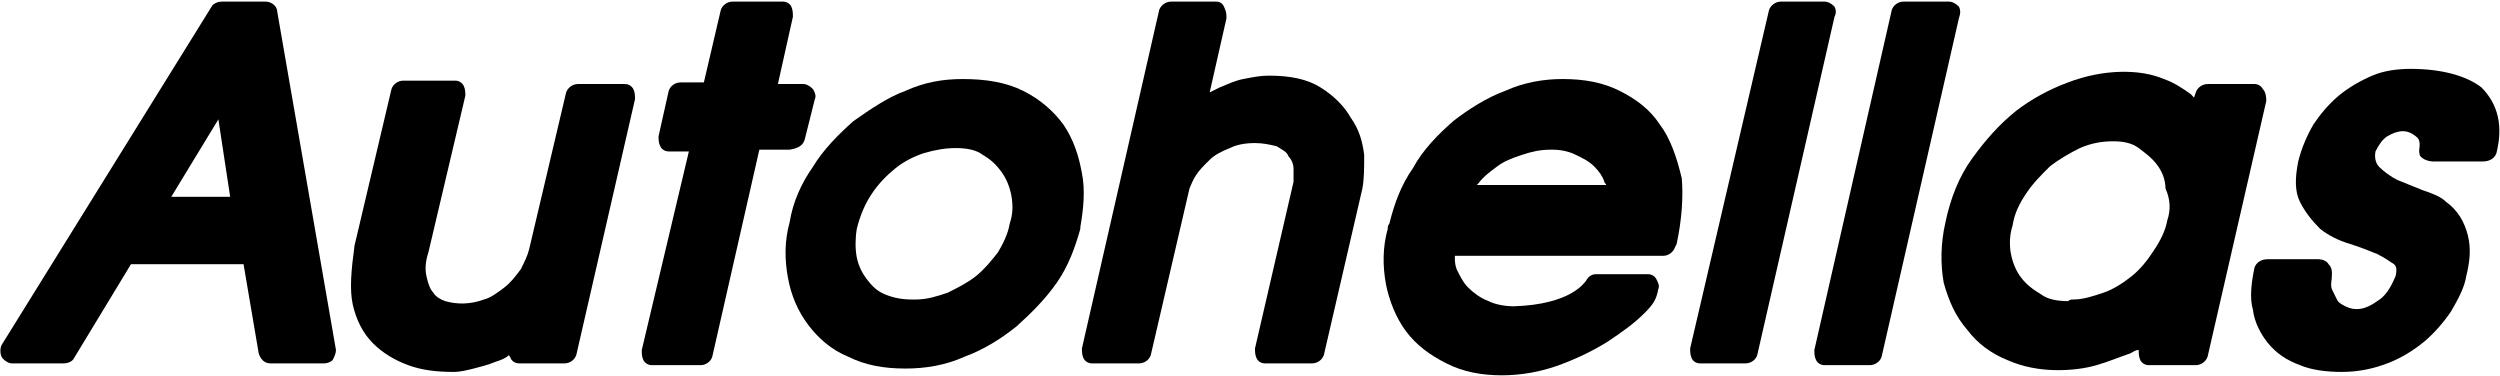 <svg version="1.2" xmlns="http://www.w3.org/2000/svg" viewBox="0 0 1550 233" width="1550" height="233">
	<title>OTOEL</title>
	<style>
		.s0 { fill: #000000 } 
	</style>
	<path id="Layer" fill-rule="evenodd" class="s0" d="m171.9 7.3l36.4 209.7c0 2.1-1 4.2-2.1 6.3-1 1-3.1 2-5.2 2h-33.3c-4.2 0-6.3-3.1-7.3-6.2l-9.4-55.3h-69.8l-35.4 58.4c-1 2.1-4.1 3.1-6.2 3.1h-32.3c-2.1 0-5.2-2-6.3-4.1-1-2.1-1-5.2 0-7.3l130.2-209.8c1.1-2.1 4.2-3.1 6.3-3.1h27.1c4.1 0 7.3 3.1 7.3 6.3zm-36.5 66.7l-29.2 48h36.5z"/>
	<path id="Layer" class="s0" d="m387.5 52.1h-29.2c-3.1 0-6.2 2.1-7.3 5.2l-22.9 97.1c-1 4.2-3.1 8.3-5.2 12.5-3.1 4.2-6.3 8.4-10.4 11.5-4.2 3.1-8.3 6.3-12.5 7.3-8.3 3.1-16.7 3.1-24 1-3.1-1-6.2-3.1-7.3-5.2-2-2.1-3.1-5.2-4.1-9.4-1.1-4.1-1.1-9.4 1-15.6l22.9-97.1c0-2.1 0-4.1-1-6.2-1.1-2.1-3.1-3.2-5.2-3.2h-32.3c-3.1 0-6.3 2.1-7.3 5.3l-22.9 97c-2.1 15.7-3.1 27.1-1.1 36.5 2.1 9.4 6.3 17.8 12.5 24 6.3 6.3 13.6 10.5 21.9 13.6 8.3 3.1 17.7 4.2 28.1 4.2 4.2 0 8.4-1.1 12.5-2.1 4.2-1.1 8.4-2.1 13.6-4.2 3.1-1 6.2-2.1 8.3-4.2 0 1.1 1 1.1 1 2.1 1.1 2.1 3.2 3.1 5.3 3.1h28.1c3.1 0 6.2-2 7.3-5.2l36.4-158.6c0-2.1 0-4.2-1-6.2-1.1-2.1-3.1-3.2-5.2-3.2z"/>
	<path id="Layer" class="s0" d="m498.9 86.6l6.3-25.1c1-2.1 0-4.2-1.1-6.2q-3.1-3.2-6.2-3.2h-15.6l9.3-41.7c0-2.1 0-4.2-1-6.3-1-2.1-3.1-3.1-5.2-3.1h-31.3c-3.1 0-6.2 2.1-7.2 5.2l-10.5 44.9h-14.5c-3.2 0-6.3 2.1-7.3 5.2l-6.3 28.2c0 2.1 0 4.2 1.1 6.2 1 2.1 3.1 3.2 5.2 3.2h12.5l-29.2 123.1c0 2.1 0 4.2 1 6.3 1.1 2 3.2 3.1 5.2 3.1h30.3c3.1 0 6.2-2.1 7.2-5.2l29.2-128.4h18.8c6.2-1 8.3-3.1 9.3-6.2z"/>
	<path id="Layer" fill-rule="evenodd" class="s0" d="m669.8 140.8v1.1c-3.2 11.4-7.3 22.9-14.6 33.4-7.3 10.4-15.7 18.7-25 27.1-10.4 8.3-20.9 14.6-32.3 18.8-11.5 5.2-24 7.3-36.5 7.3-13.5 0-25-2.1-35.4-7.3-10.4-4.2-18.7-11.5-25-19.9-6.2-8.3-10.4-17.7-12.5-29.2-2.1-11.4-2.1-22.9 1.1-34.4 2-12.5 7.2-24 14.5-34.4 6.3-10.5 15.7-19.9 25-28.2 10.5-7.3 20.9-14.6 32.3-18.8 11.5-5.2 22.9-7.3 35.4-7.3 14.6 0 27.1 2.1 37.5 7.3 10.5 5.2 18.8 12.5 25 20.9 6.3 9.4 9.4 18.8 11.5 30.2 2.1 10.5 1 21.9-1 33.4zm-96.9-45.9c-6.3 2.1-12.5 5.2-17.7 9.4-5.2 4.2-10.4 9.4-14.6 15.7q-6.3 9.3-9.4 21.9c-1 6.2-1 12.5 0 17.7 1.1 5.2 3.1 9.4 6.3 13.6 3.1 4.1 6.2 7.3 11.4 9.4 5.2 2.1 10.4 3.1 16.7 3.1 1 0 2.1 0 2.1 0 7.3 0 13.5-2.1 19.8-4.2 6.2-3.1 12.5-6.2 17.7-10.4 5.2-4.2 9.4-9.4 13.5-14.6 3.1-5.2 6.3-11.5 7.3-17.8 2.1-6.2 2.1-11.4 1-17.7-1-5.2-3.1-10.4-6.2-14.6-3.1-4.2-6.2-7.3-11.5-10.4-4.1-3.2-10.4-4.2-16.6-4.2-6.3 0-12.5 1-19.8 3.1z"/>
	<path id="Layer" class="s0" d="m837.5 73q-6.3-11-18.8-18.8c-8.3-5.2-18.7-7.3-32.3-7.3-5.2 0-10.4 1.1-15.6 2.1-5.2 1-9.4 3.1-14.6 5.2q-3.1 1.6-6.2 3.1l10.4-45.9c0-2.1 0-4.1-1.1-6.2-1-3.2-3.1-4.2-5.2-4.2h-28.1c-3.1 0-6.2 2.1-7.3 5.2l-47.9 209.8c0 2 0 4.1 1 6.2 1.1 2.1 3.2 3.1 5.2 3.1h29.2c3.1 0 6.3-2 7.3-5.2l24-103.3c1-2.1 2-5.2 4.1-8.3 2.1-3.2 5.2-6.3 8.4-9.4 3.1-3.1 7.3-5.2 12.5-7.3q6.2-3.1 15.6-3.1c5.2 0 9.4 1 13.5 2 3.1 2.1 6.3 3.2 7.3 6.3 2.1 2.1 3.1 5.2 3.1 7.3 0 3.1 0 5.2 0 8.4l-23.9 103.3c0 2 0 4.1 1 6.2 1.1 2.1 3.1 3.1 5.2 3.1h29.2c3.1 0 6.2-2 7.3-5.2l23.9-103.3c1.1-6.2 1.1-12.5 1.1-20.8-1.1-8.4-3.1-15.7-8.3-23z"/>
	<path id="Layer" fill-rule="evenodd" class="s0" d="m1042.7 110.6c1 11.4 0 26.1-3.2 40.7l-1 2c-1.1 3.2-4.2 5.3-7.3 5.3h-129.2c0 3.1 0 5.2 1.1 8.3 2.1 4.2 4.1 8.4 7.3 11.5 3.1 3.1 7.3 6.3 12.5 8.3 4.1 2.1 10.4 3.2 15.6 3.2 35.4-1.1 43.7-14.6 44.8-15.7 1-2.1 3.1-4.2 6.2-4.2h32.3c2.1 0 4.2 1.1 5.2 3.2 1.1 2.1 2.1 4.1 1.1 6.2-1.1 6.3-3.2 9.4-8.4 14.6-6.2 6.3-13.5 11.5-22.9 17.8-8.3 5.2-18.7 10.4-30.2 14.6-11.4 4.2-23.9 6.3-35.4 6.3-12.5 0-24-2.1-34.4-7.4-10.4-5.2-18.7-11.4-25-19.8-6.2-8.3-10.4-18.8-12.5-29.2-2.1-11.5-2.1-23 1.1-34.4 0-1.1 0-2.1 1-3.2 3.1-12.5 7.3-24 14.6-34.4 6.2-11.5 15.6-20.9 25-29.2 9.4-7.3 20.8-14.6 32.3-18.8 11.4-5.2 23.9-7.3 35.4-7.3 13.5 0 25 2.1 35.4 7.3 10.4 5.2 18.8 11.5 25 20.9 6.3 8.3 10.4 19.8 13.6 33.4zm-99-14.6c-6.3 2-11.5 4.1-15.6 7.3-4.2 3.1-8.4 6.2-11.5 10.4l-1 1h80.2c0-1-1.1-1-1.1-2q-1.5-4.7-6.2-9.4c-3.1-3.2-7.3-5.3-11.5-7.3-4.1-2.1-9.3-3.2-14.6-3.2h-1c-6.2 0-11.5 1.1-17.7 3.2z"/>
	<path id="Layer" class="s0" d="m1137.4 4.1q-3.1-3.1-6.2-3.1h-27.1c-3.1 0-6.2 2.1-7.3 5.2l-48.9 209.8c0 2 0 4.1 1 6.2 1 2.1 3.1 3.1 5.2 3.1h28.1c3.2 0 6.3-2 7.3-5.2l47.9-209.7q1.6-3.1 0-6.3z"/>
	<path id="Layer" class="s0" d="m1214.5 4.1q-3.1-3.1-6.2-3.1h-28.2c-3.1 0-6.2 2.1-7.2 5.2l-48 210.8c0 2.1 0 4.2 1.1 6.3 1 2 3.1 3.1 5.2 3.1h28.1c3.1 0 6.3-2.1 7.3-5.2l47.9-209.8c1.1-3.1 1.1-5.2 0-7.3z"/>
	<path id="Layer" fill-rule="evenodd" class="s0" d="m1405.1 62.6l-36.4 158.6c-1.1 3.1-4.2 5.2-7.3 5.2h-29.2c-2.1 0-4.1-1.1-5.2-3.1-1-2.1-1-4.2-1-6.3-2.1 0-3.2 1-5.2 2.1-6.3 2.1-13.6 5.2-20.9 7.3-7.3 2.1-15.6 3.1-23.9 3.1q-17.2 0-31.3-6.2-15.6-6.3-25-18.8c-7.3-8.4-11.4-17.8-14.6-29.2-2-11.5-2-24 1.1-37.6 3.1-14.6 8.3-28.2 16.7-39.7 8.3-11.4 16.6-20.8 27-29.2 9.4-7.3 20.9-13.5 32.3-17.7 21.9-8.4 44.8-8.4 59.4-2.1 6.2 2.1 12.5 6.3 16.7 9.4 1 1 1 1 2 2.1l1.1-3.2c1-3.1 4.2-5.2 7.3-5.2h29.1c2.1 0 4.2 1.1 5.2 3.2 1.1 1 2.1 3.1 2.1 7.3zm-62.5 54.2c0-5.2-2-10.4-5.2-14.6-3.1-4.2-7.3-7.3-11.4-10.4-4.2-3.1-9.4-4.2-15.7-4.2-7.2 0-13.5 1.1-20.8 4.2-6.2 3.1-13.5 7.3-18.7 11.5-5.2 5.2-10.5 10.4-14.6 16.7-4.2 6.2-7.3 12.5-8.4 19.8-2 6.2-2 12.5-1 17.7 1 5.2 3.1 10.5 6.3 14.6 3.1 4.2 7.2 7.3 12.5 10.5 4.1 3.1 10.4 4.1 16.6 4.1 1.1-1 2.1-1 3.1-1 6.3 0 12.5-2.1 18.8-4.2 6.2-2.1 12.5-6.2 17.7-10.4 5.2-4.2 9.4-9.4 13.5-15.7 4.2-6.2 7.3-12.5 8.4-18.7 2.1-6.3 2.1-12.6-1.1-19.9z"/>
	<path id="Layer" class="s0" d="m1494.7 42.7c-8.3 0-16.7 1.1-23.9 4.2-7.3 3.1-14.6 7.3-20.9 12.5-6.2 5.3-11.4 11.5-15.6 17.8-4.2 7.3-7.3 14.6-9.4 22.9-2.1 10.5-2.1 18.8 1.1 25.1 3.1 6.2 7.3 11.5 12.5 16.7q7.8 6.2 18.7 9.4c6.3 2 11.5 4.1 16.7 6.2 4.1 2.1 7.3 4.2 10.4 6.3 1 1 2.1 2.1 1 7.3-3.1 7.3-6.2 12.5-11.4 15.6-7.3 5.3-13.6 6.3-19.8 3.2-2.1-1.1-4.2-2.1-5.2-4.2q-1.6-3.1-3.1-6.3c-1.1-3.1 0-5.2 0-9.4 0-2 0-4.1-2.1-6.2-1.1-2.1-4.2-3.1-6.3-3.1h-31.2c-4.2 0-7.3 2-8.4 5.2-2 9.4-3.1 18.8-1 26.1 1 8.3 5.2 15.6 9.4 20.8 5.2 6.3 11.4 10.5 19.8 13.6 7.3 3.1 16.6 4.2 26 4.2 10.4 0 19.8-2.1 28.1-5.3 8.4-3.1 16.7-8.3 22.9-13.5 6.3-5.2 12.5-12.5 16.7-18.8 4.2-7.3 8.3-14.6 9.4-21.9 2.1-8.4 3.1-16.7 1-25.1-2.1-8.3-6.2-15.6-13.5-20.8-3.1-3.2-8.3-5.2-14.6-7.3q-7.8-3.2-15.6-6.3c-4.2-2.1-8.4-5.2-11.5-8.3-1-1.1-3.1-4.2-2.1-9.4 2.1-4.2 4.2-7.3 7.3-9.4 7.3-4.2 12.5-4.2 17.7 0 1.1 1 3.2 2.1 2.1 8.3 0 2.1 0 4.2 2.1 5.2 1 1.1 4.2 2.1 6.3 2.1h31.2c4.2 0 7.3-2.1 8.3-5.2q6.3-25-9.3-40.7c-9.4-7.3-25-11.5-43.8-11.5z"/>
</svg>